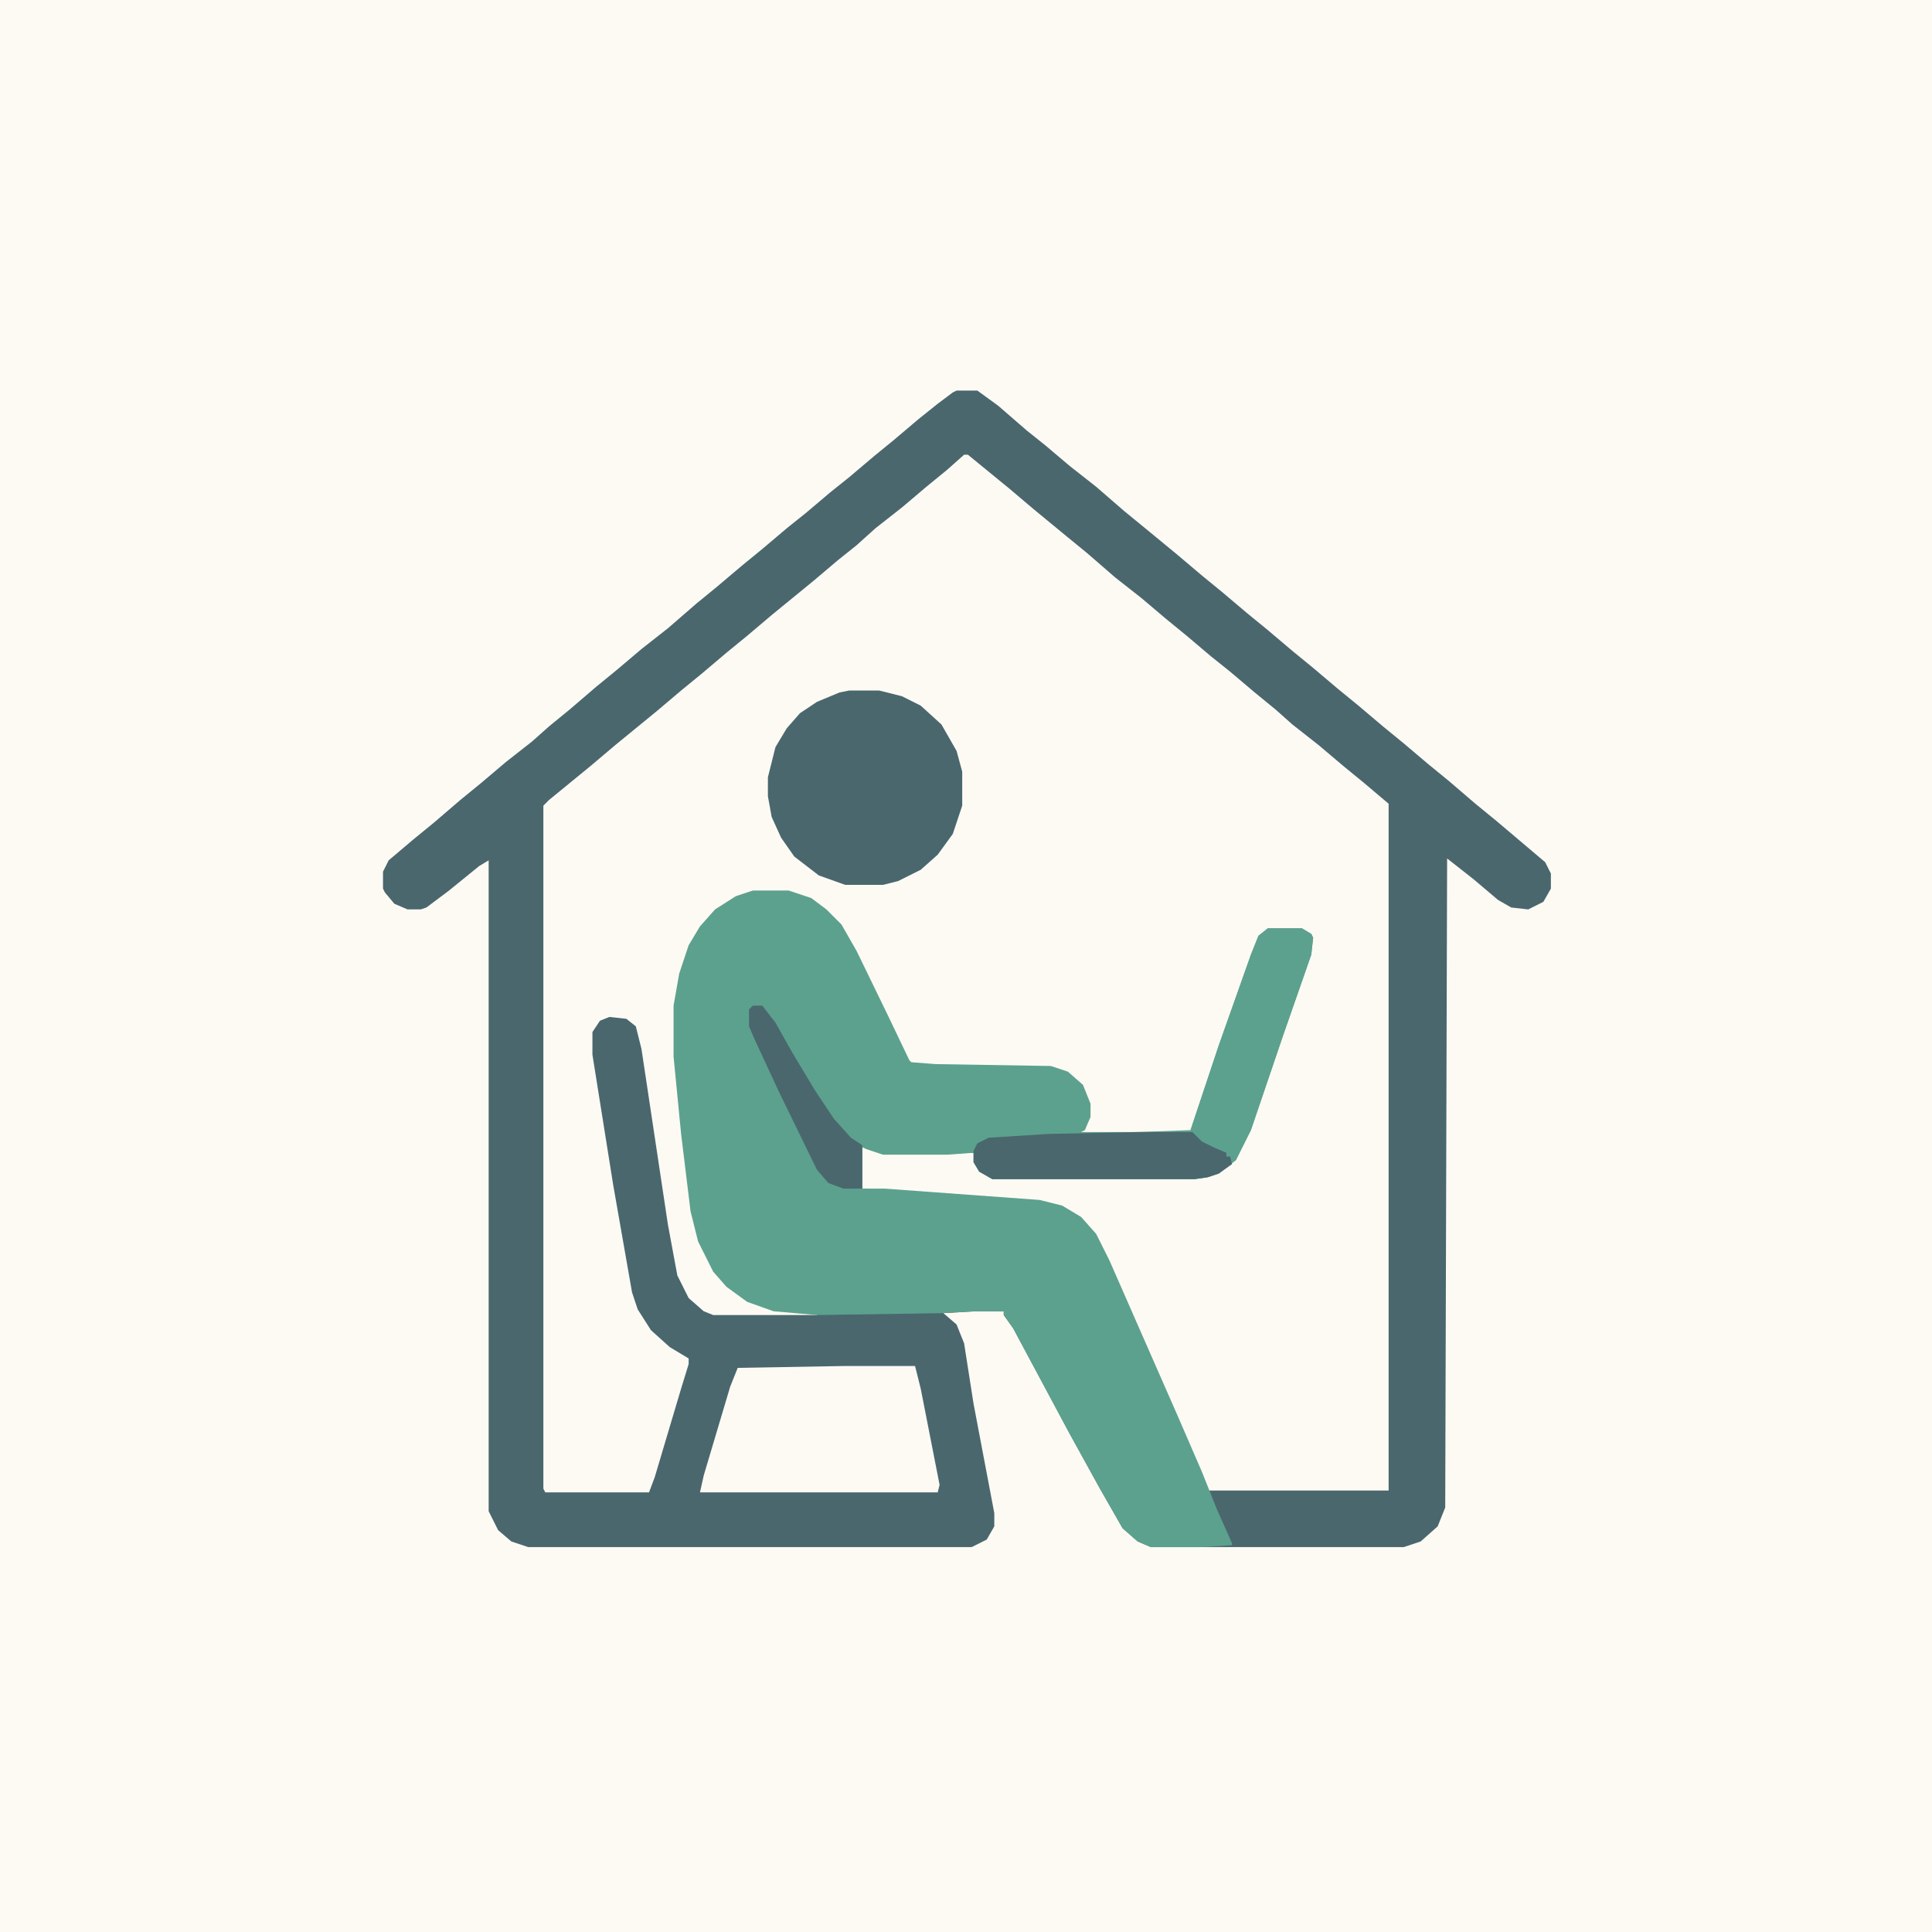 <?xml version="1.0" encoding="UTF-8"?>
<svg version="1.1" viewBox="0 0 1024 1024" width="1024" height="1024" xmlns="http://www.w3.org/2000/svg">
<path transform="translate(0)" d="m0 0h1024v1024h-1024z" fill="#FDFAF4"/>
<path transform="translate(507,207)" d="m0 0h11l11 8 15 13 10 8 13 11 14 11 15 13 11 9 17 14 13 11 11 9 13 11 11 9 13 11 11 9 13 11 11 9 13 11 11 9 13 11 11 9 14 12 11 9 26 22 3 6v8l-4 7-8 4-9-1-7-4-13-11-14-11-1 344-4 10-9 8-9 3h-134l-7-3-8-7-12-21-16-29-30-56-5-7v-2h-15l-17 1 7 6 4 10 5 32 11 58v7l-4 7-8 4h-235l-9-3-7-6-5-10v-345l-5 3-16 13-12 9-3 1h-7l-7-3-5-6-1-2v-9l3-6 13-11 11-9 14-12 11-9 13-11 14-11 9-8 11-9 14-12 11-9 13-11 14-11 15-13 11-9 13-11 11-9 13-11 10-8 13-11 10-8 13-11 11-9 13-11 10-8 8-6z" fill="#FDFAF4"/>
<path transform="translate(507,207)" d="m0 0h11l11 8 15 13 10 8 13 11 14 11 15 13 11 9 17 14 13 11 11 9 13 11 11 9 13 11 11 9 13 11 11 9 13 11 11 9 13 11 11 9 14 12 11 9 26 22 3 6v8l-4 7-8 4-9-1-7-4-13-11-14-11-1 344-4 10-9 8-9 3h-134l-7-3-8-7-12-21-16-29-30-56-5-7v-2h-15l-17 1 7 6 4 10 5 32 11 58v7l-4 7-8 4h-235l-9-3-7-6-5-10v-345l-5 3-16 13-12 9-3 1h-7l-7-3-5-6-1-2v-9l3-6 13-11 11-9 14-12 11-9 13-11 14-11 9-8 11-9 14-12 11-9 13-11 14-11 15-13 11-9 13-11 11-9 13-11 10-8 13-11 10-8 13-11 11-9 13-11 10-8 8-6zm4 34-9 8-11 9-13 11-14 11-10 9-10 8-13 11-22 18-13 11-11 9-13 11-11 9-13 11-22 18-13 11-22 18-3 3v362l1 2h55l3-8 14-47 4-13v-3l-10-6-10-9-7-11-3-9-10-57-11-69v-12l4-6 5-2 9 1 5 4 3 12 14 93 5 27 6 12 8 7 5 2h55v-1l-23-2-14-5-11-8-8-10-6-13-4-16-5-41-4-41v-27l3-17 5-15 6-10 7-8 11-7 9-3h19l12 4 8 6 7 7 8 14 17 35 11 23 2 2 13 1 61 1 9 3 7 6 4 10v7l-2 6-4 3h32l28-1 4-10 20-59 12-33 5-5h18l4 2 1 2-1 9-15 43-17 50-8 16-8 6-6 2-7 1h-107l-7-4-3-9h-48l-11-3v22l94 7 12 3 10 6 7 8 7 14 36 82 13 30 4 10h96v-364l-13-11-11-9-13-11-14-11-9-8-11-9-13-11-10-8-13-11-11-9-13-11-14-11-15-13-11-9-17-14-13-11-22-18z" fill="#4A676E"/>
<path transform="translate(399,472)" d="m0 0h19l12 4 8 6 8 8 8 14 17 35 11 23 1 1 13 1 61 1 9 3 8 7 4 10v7l-3 7-2 1h30l28-1 15-45 17-48 4-10 5-4h18l5 3 1 2-1 9-15 43-17 50-8 16-9 7-6 2-7 1h-107l-7-4-3-5v-5l-14 1h-34l-9-3-2-1v22h12l82 6 12 3 10 6 8 9 7 14 36 82 13 30 8 20 8 18v1l-15 1h-28l-7-3-8-7-12-21-16-29-30-56-5-7v-2h-15l-18 1-66 1-23-2-14-5-11-8-7-8-8-16-4-16-5-41-4-41v-27l3-17 5-15 6-10 8-9 11-7z" fill="#5CA18E"/>
<path transform="translate(450,366)" d="m0 0h16l12 3 10 5 11 10 8 14 3 11v18l-5 15-8 11-9 8-12 6-8 2h-20l-14-5-13-10-7-10-5-11-2-11v-10l4-16 6-10 7-8 9-6 12-5z" fill="#4A676E"/>
<path transform="translate(448,724)" d="m0 0h37l3 12 10 51-1 4h-126l2-9 14-47 4-10z" fill="#FDFAF4"/>
<path transform="translate(672,492)" d="m0 0h18l5 3 1 2-1 9-15 43-17 50-8 16h-3v-2h-2v-2l-6-1-4-3-4-2-5-6 15-45 17-48 4-10z" fill="#5CA18E"/>
<path transform="translate(603,600)" d="m0 0h29l5 5 6 3 7 3v2h2l1 4-7 5-6 2-7 1h-107l-7-4-3-5v-6l2-4 6-3 32-2z" fill="#4A676E"/>
<path transform="translate(399,533)" d="m0 0h5l7 9 9 16 12 20 10 15 9 10 6 4v23h-10l-8-3-6-7-20-41-13-28-3-7v-9z" fill="#4A676E"/>
</svg>
